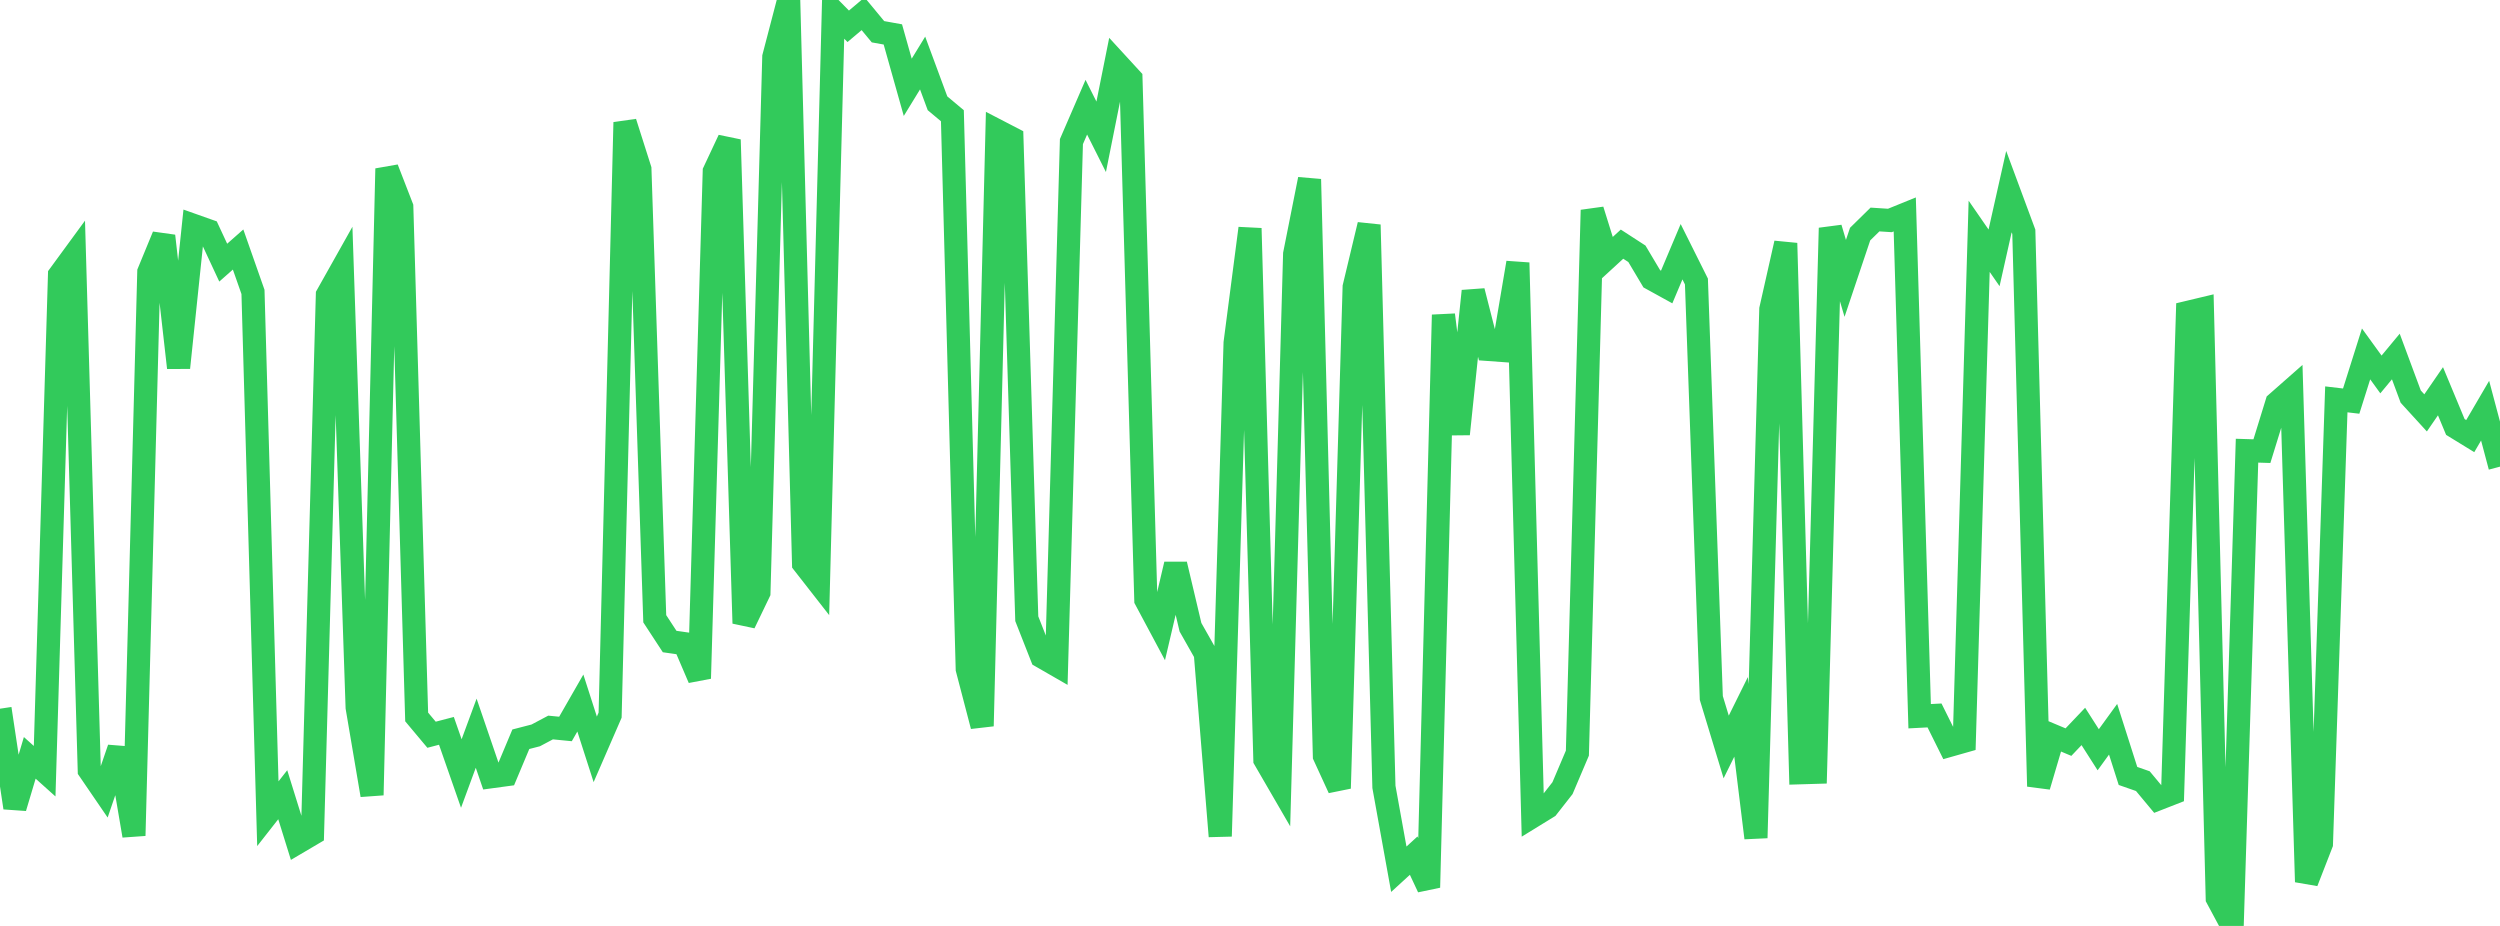 <?xml version="1.0" standalone="no"?>
<!DOCTYPE svg PUBLIC "-//W3C//DTD SVG 1.1//EN" "http://www.w3.org/Graphics/SVG/1.1/DTD/svg11.dtd">

<svg width="135" height="50" viewBox="0 0 135 50" preserveAspectRatio="none" 
  xmlns="http://www.w3.org/2000/svg"
  xmlns:xlink="http://www.w3.org/1999/xlink">


<polyline points="0.0, 38.27 0.804, 43.616 1.607, 40.924 2.411, 41.645 3.214, 14.853 4.018, 13.755 4.821, 41.589 5.625, 42.765 6.429, 40.415 7.232, 45.125 8.036, 14.691 8.839, 12.742 9.643, 19.857 10.446, 12.171 11.25, 12.456 12.054, 14.183 12.857, 13.474 13.661, 15.763 14.464, 43.941 15.268, 42.915 16.071, 45.495 16.875, 45.021 17.679, 15.928 18.482, 14.499 19.286, 38.202 20.089, 42.935 20.893, 9.107 21.696, 11.178 22.5, 38.716 23.304, 39.676 24.107, 39.466 24.911, 41.77 25.714, 39.593 26.518, 41.944 27.321, 41.835 28.125, 39.919 28.929, 39.711 29.732, 39.285 30.536, 39.364 31.339, 37.964 32.143, 40.465 32.946, 38.617 33.75, 6.608 34.554, 9.136 35.357, 33.413 36.161, 34.643 36.964, 34.758 37.768, 36.635 38.571, 9.26 39.375, 7.546 40.179, 33.658 40.982, 31.989 41.786, 3.074 42.589, 0.0 43.393, 30.431 44.196, 31.459 45.0, 0.605 45.804, 1.42 46.607, 0.743 47.411, 1.714 48.214, 1.859 49.018, 4.715 49.821, 3.403 50.625, 5.577 51.429, 6.25 52.232, 36.127 53.036, 39.207 53.839, 7.054 54.643, 7.471 55.446, 33.411 56.25, 35.457 57.054, 35.92 57.857, 7.647 58.661, 5.789 59.464, 7.387 60.268, 3.372 61.071, 4.247 61.875, 32.391 62.679, 33.895 63.482, 30.472 64.286, 33.871 65.089, 35.29 65.893, 45.158 66.696, 18.514 67.5, 12.33 68.304, 41.018 69.107, 42.403 69.911, 13.717 70.714, 9.68 71.518, 40.82 72.321, 42.569 73.125, 15.498 73.929, 12.139 74.732, 42.491 75.536, 46.939 76.339, 46.204 77.143, 47.921 77.946, 17.003 78.75, 23.438 79.554, 15.719 80.357, 18.869 81.161, 18.927 81.964, 14.188 82.768, 44.08 83.571, 43.586 84.375, 42.56 85.179, 40.668 85.982, 11.345 86.786, 13.921 87.589, 13.184 88.393, 13.705 89.196, 15.055 90.0, 15.498 90.804, 13.593 91.607, 15.201 92.411, 37.691 93.214, 40.336 94.018, 38.711 94.821, 45.247 95.625, 16.699 96.429, 13.133 97.232, 41.728 98.036, 41.704 98.839, 12.314 99.643, 15.033 100.446, 12.642 101.25, 11.853 102.054, 11.905 102.857, 11.579 103.661, 38.676 104.464, 38.634 105.268, 40.251 106.071, 40.023 106.875, 12.76 107.679, 13.924 108.482, 10.348 109.286, 12.518 110.089, 42.462 110.893, 39.737 111.696, 40.074 112.5, 39.228 113.304, 40.487 114.107, 39.38 114.911, 41.901 115.714, 42.182 116.518, 43.148 117.321, 42.834 118.125, 16.873 118.929, 16.681 119.732, 48.501 120.536, 50.0 121.339, 24.337 122.143, 24.362 122.946, 21.761 123.75, 21.053 124.554, 47.623 125.357, 45.56 126.161, 21.565 126.964, 21.66 127.768, 19.111 128.571, 20.22 129.375, 19.251 130.179, 21.417 130.982, 22.296 131.786, 21.127 132.589, 23.056 133.393, 23.55 134.196, 22.176 135.0, 25.199" fill="none" stroke="#32ca5b" stroke-width="1.25"/>

</svg>
